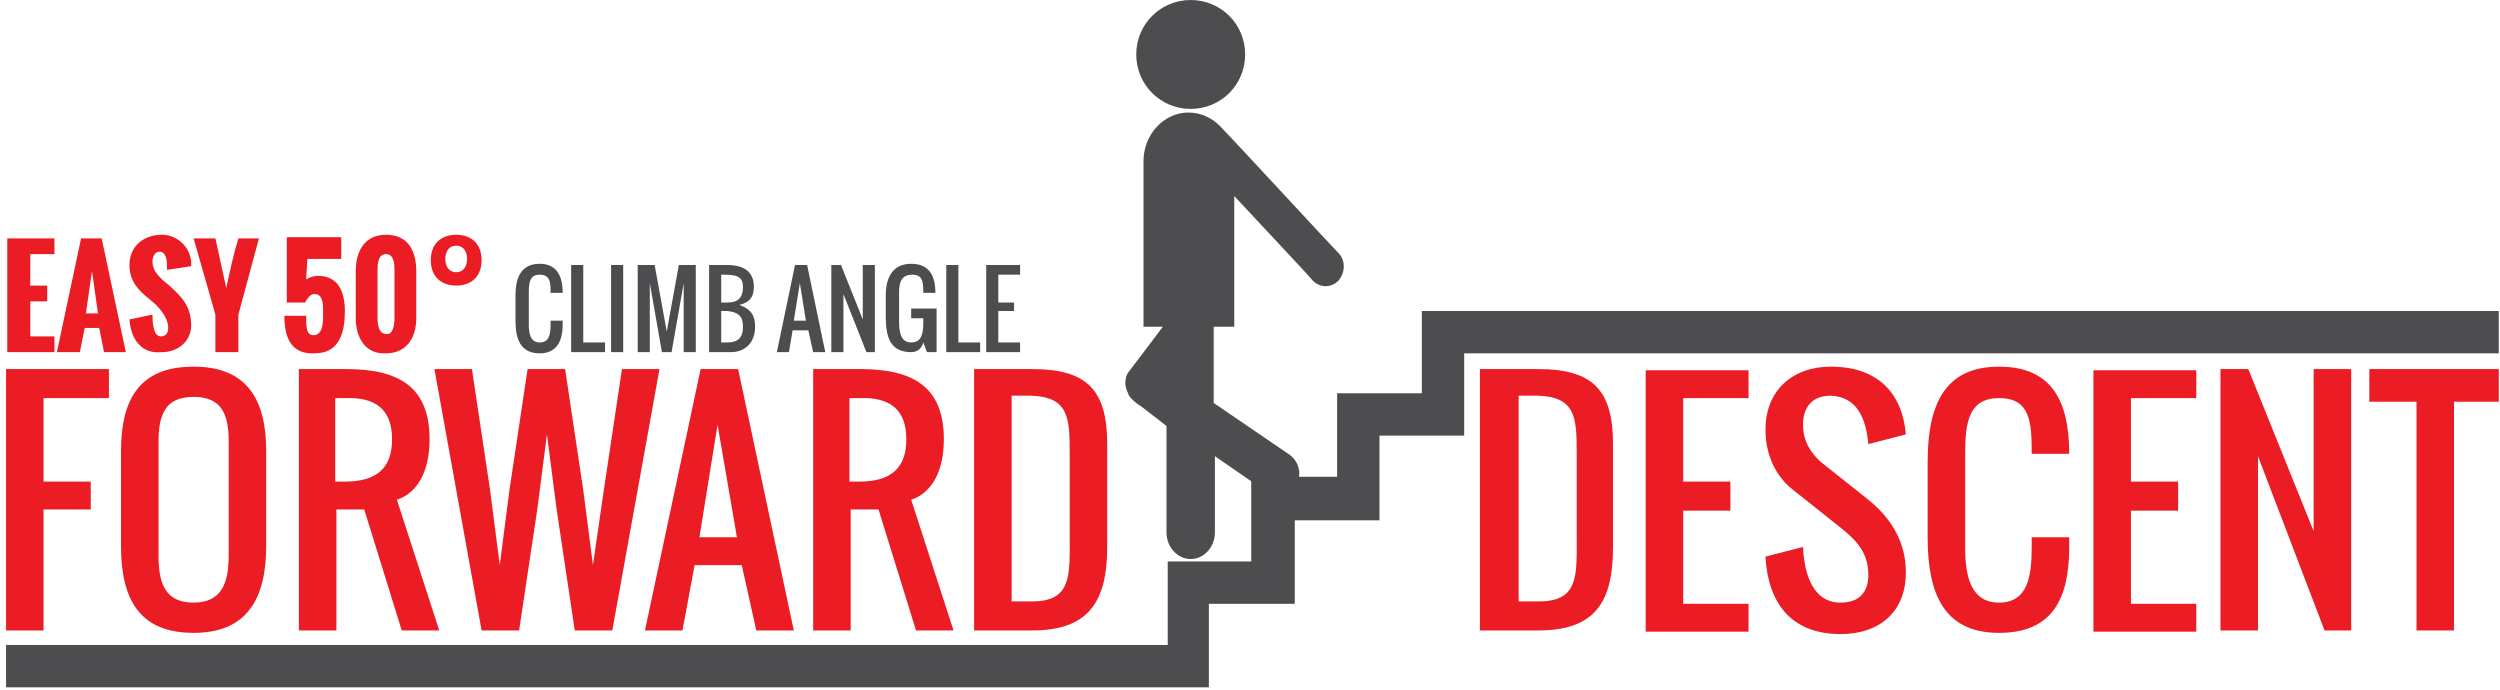 <?xml version="1.0" encoding="utf-8"?>
<!-- Generator: Adobe Illustrator 22.1.0, SVG Export Plug-In . SVG Version: 6.00 Build 0)  -->
<svg version="1.1" id="Layer_1" xmlns="http://www.w3.org/2000/svg" xmlns:xlink="http://www.w3.org/1999/xlink" x="0px" y="0px"
	 viewBox="0 0 206.6 57" style="enable-background:new 0 0 206.6 57;" xml:space="preserve">
<style type="text/css">
	.st0{clip-path:url(#SVGID_2_);fill:#4D4D4F;}
	.st1{fill:#4D4D4F;}
	.st2{clip-path:url(#SVGID_4_);fill:#EC1C24;}
	.st3{clip-path:url(#SVGID_4_);fill:#4D4D4F;}
</style>
<title>FORWARD DESCENT</title>
<g>
	<defs>
		<rect id="SVGID_1_" x="0.5" width="206" height="56.8"/>
	</defs>
	<clipPath id="SVGID_2_">
		<use xlink:href="#SVGID_1_"  style="overflow:visible;"/>
	</clipPath>
	<path class="st0" d="M93.3,32.7c-0.1-0.3-0.3-0.6-0.3-1c0,0,0,0,0,0c0,0,0-0.1,0-0.1c0-0.3,0.1-0.7,0.3-0.9l2.8-3.7h-1.6v-0.7v-1.5
		v-1.2h0v-4.5h0v-1.2h0v-4.3c0-0.1,0-0.2,0-0.3c0-2.2,1.7-4,3.7-4c1,0,1.9,0.4,2.6,1.1v0c0.9,0.9,9.2,9.9,9.8,10.5
		c0.6,0.6,0.6,1.6,0,2.3c-0.6,0.6-1.5,0.6-2.1,0c-0.4-0.5-4-4.3-6.5-7v10.8h-1.7v2.8v2.3v1.2l6.3,4.3c0.8,0.6,1,1.7,0.5,2.5
		c-0.6,0.8-1.7,1-2.5,0.5l-4.2-2.9v3.8V44c0,1.2-0.9,2.2-2,2.2c-1.1,0-2-1-2-2.2v-8.8l-2.2-1.7C94.1,33.5,93.5,33,93.3,32.7"/>
	<path class="st0" d="M93.9,4.5c0,2.5,2,4.5,4.5,4.5c2.5,0,4.5-2,4.5-4.5c0-2.5-2-4.5-4.5-4.5C95.9,0,93.9,2,93.9,4.5"/>
</g>
<polygon class="st1" points="117.5,25.7 117.5,32.5 110.5,32.5 110.5,39.4 103.4,39.4 103.4,46.4 96.5,46.4 96.5,53.3 0.5,53.3 
	0.5,56.8 99.9,56.8 99.9,49.9 107,49.9 107,43 114,43 114,36 121,36 121,29.2 206.5,29.2 206.5,25.7 "/>
<g>
	<defs>
		<rect id="SVGID_3_" x="0.5" width="206" height="56.8"/>
	</defs>
	<clipPath id="SVGID_4_">
		<use xlink:href="#SVGID_3_"  style="overflow:visible;"/>
	</clipPath>
	<path class="st2" d="M88.4,37.4v6.9c0,3.2,0.2,5.4-3.1,5.4h-1.7v-17h1.6C88.3,32.8,88.4,34.5,88.4,37.4 M91.5,45.2v-8.5
		c0-4.5-1.7-6.2-6.2-6.2h-4.8v21.6h4.8C89.9,52.1,91.5,49.8,91.5,45.2 M74.9,36.3c0,2.5-1.4,3.5-3.9,3.5h-0.8v-6.9H71
		C73.5,32.8,74.9,33.8,74.9,36.3 M78,36.3c0-4.3-2.5-5.8-6.9-5.8h-3.9v21.6h3.1v-10h2.3l3.1,10h3.1l-3.5-10.8
		C77.1,40.7,78,38.8,78,36.3 M60.9,44.4h-3.1l1.5-9.3L60.9,44.4z M57.4,46.7h3.9l1.2,5.4h3.1l-4.6-21.6h-3.1l-4.6,21.6h3.1
		L57.4,46.7z M46.7,30.5h-3.1l-1.5,10l-0.8,6.2l-0.8-6.2l-1.5-10h-3.1l3.9,21.6h3.1l1.5-10l0.8-6.2l0.8,6.2l1.5,10h3.1l3.9-21.6
		h-3.1l-1.5,10L49,46.7l-0.8-6.2L46.7,30.5z M32.4,36.3c0,2.5-1.4,3.5-3.9,3.5h-0.8v-6.9h0.8C31,32.8,32.4,33.8,32.4,36.3
		 M35.5,36.3c0-4.3-2.5-5.8-6.9-5.8h-3.9v21.6h3.1v-10h2.3l3.1,10h3.1l-3.5-10.8C34.6,40.7,35.5,38.8,35.5,36.3 M16,32.8
		c2.3,0,2.9,1.4,2.9,3.7v9.4c0,2.3-0.6,3.9-2.9,3.9c-2.3,0-2.9-1.5-2.9-3.9v-9.4C13.1,34.2,13.7,32.8,16,32.8 M16,30.3
		c-4.4,0-6,2.6-6,7v7.8c0,4.4,1.5,7.2,6,7.2c4.4,0,6-2.8,6-7.2v-7.8C22,33,20.4,30.3,16,30.3 M9,32.8v-2.3H0.5v21.6h3.1v-10h3.9
		v-2.3H3.6v-6.9H9z"/>
	<path class="st2" d="M206.6,30.5h-10.8v2.7h3.9v18.9h3.1V33.2h3.9V30.5z M192.1,52.1h2.2V30.5h-3.1v13.4l-5.4-13.4h-2.3v21.6h3.1
		V37.7L192.1,52.1z M180,42.1v-2.3h-3.9v-6.9h5.4v-2.3h-8.5v21.6h8.5v-2.3h-5.4v-7.7H180z M171,45.2v-0.8h-3.1v0.8
		c0,2.4-0.3,4.6-2.7,4.6c-2.4,0-2.8-2.3-2.8-4.6v-7.7c0-2.6,0.3-4.6,2.8-4.6c2.6,0,2.7,2,2.7,4.6h3.1c0-4.3-1.4-7.2-5.8-7.2
		c-4.6,0-5.9,3.3-5.9,7.9v6.2c0,4.6,1.3,7.9,5.9,7.9C169.6,52.3,171,49.5,171,45.2 M154.4,36.7l3.1-0.8c-0.3-3.5-2.4-5.6-6.2-5.6
		c-3.2,0-5.4,2-5.4,5.2c0,2.3,1,4,2.3,5l3.9,3.1c1.1,0.9,2.3,1.9,2.3,3.9c0,1.5-0.8,2.3-2.3,2.3c-2.3,0-3-2.4-3.1-4.6l-3.1,0.8
		c0.2,3.8,2.1,6.4,6.2,6.4c3.2,0,5.4-1.8,5.4-5.1c0-2.8-1.5-4.7-3.1-6l-3.9-3.1c-0.8-0.7-1.5-1.7-1.5-3.1c0-1.5,0.8-2.4,2.3-2.4
		C153.5,32.8,154.2,34.6,154.4,36.7 M143,42.1v-2.3h-3.9v-6.9h5.4v-2.3H136v21.6h8.5v-2.3h-5.4v-7.7H143z M130.3,37.4v6.9
		c0,3.2,0.2,5.4-3.1,5.4h-1.7v-17h1.6C130.2,32.8,130.3,34.5,130.3,37.4 M133.3,45.2v-8.5c0-4.5-1.7-6.2-6.2-6.2h-4.8v21.6h4.8
		C131.8,52.1,133.3,49.8,133.3,45.2"/>
	<path class="st3" d="M83.8,25.8V25h-1.3v-2.3h1.8v-0.8h-2.8v7.2h2.8v-0.8h-1.8v-2.6H83.8z M78.2,29.1H81v-0.8h-1.8v-6.4h-1V29.1z
		 M75.3,28.3c-0.9,0-1-0.9-1-1.8v-2.3c0-0.9,0.2-1.5,1.1-1.5s0.9,0.7,0.9,1.5h1c0-1.4-0.5-2.4-2-2.4c-1.5,0-2.1,1.1-2.1,2.6v1.8
		c0,1.7,0.4,2.9,2.1,2.9c0.6,0,0.9-0.4,1-0.8l0.3,0.8h0.8v-3.6h-2.1v0.8h1v0.3C76.3,27.5,76.2,28.3,75.3,28.3 M71.6,29.1h0.7v-7.2
		h-1v4.5l-1.8-4.5h-0.8v7.2h1v-4.8L71.6,29.1z M66.6,26.5h-1l0.5-3.1L66.6,26.5z M65.5,27.3h1.3l0.4,1.8h1l-1.5-7.2h-1l-1.5,7.2h1
		L65.5,27.3z M60.1,25h-0.5v-2.3c1,0,1.8,0,1.8,1C61.4,24.6,61,25,60.1,25 M61.4,27c0,0.9-0.4,1.3-1.3,1.3h-0.5v-2.6h0.5
		C61,25.8,61.4,26.1,61.4,27 M62.4,27c0-1.1-0.5-1.5-1.3-1.8c0.8-0.2,1.2-0.6,1.2-1.5c0-1.3-0.9-1.8-2.2-1.8h-1.5v7.2h1.8
		C61.6,29.1,62.4,28.3,62.4,27 M54.7,29.1h0.8l1-5.7v5.7h1v-7.2h-1.4l-1,5.5l-1-5.5h-1.4v7.2h1v-5.7L54.7,29.1z M50.5,29.1h1v-7.2
		h-1V29.1z M47.2,29.1H50v-0.8h-1.8v-6.4h-1V29.1z M46.5,26.8v-0.3h-1v0.3c0,0.8-0.1,1.5-0.9,1.5c-0.8,0-0.9-0.8-0.9-1.5v-2.6
		c0-0.9,0.1-1.5,0.9-1.5c0.9,0,0.9,0.7,0.9,1.5h1c0-1.4-0.5-2.4-1.9-2.4c-1.5,0-2,1.1-2,2.6v2.1c0,1.5,0.4,2.7,2,2.7
		C46,29.2,46.5,28.2,46.5,26.8"/>
	<path class="st2" d="M37.7,22.5c0.6,0,0.9-0.5,0.9-1.1c0-0.6-0.3-1.1-0.9-1.1c-0.6,0-0.9,0.5-0.9,1.1C36.8,22,37.1,22.5,37.7,22.5
		 M37.7,23.6c-1.3,0-2.1-0.8-2.1-2.1c0-1.3,0.8-2.1,2.1-2.1c1.3,0,2.1,0.8,2.1,2.1C39.8,22.8,39,23.6,37.7,23.6 M32.6,26.3v-3.9
		c0-0.5,0-1.4-0.7-1.4c-0.7,0-0.7,0.9-0.7,1.4v3.9c0,0.5,0.1,1.3,0.7,1.3C32.5,27.7,32.6,26.8,32.6,26.3 M29.4,26.3v-3.9
		c0-1.6,0.7-3,2.5-3c1.8,0,2.5,1.3,2.5,3v3.9c0,1.6-0.8,2.9-2.5,2.9C30.2,29.3,29.4,27.9,29.4,26.3 M23.5,26.1h1.8
		c0,0.9,0,1.6,0.6,1.6c0.9,0,0.8-1.4,0.8-2c0-0.5,0-1.4-0.7-1.4c-0.4,0-0.6,0.4-0.8,0.7h-1.5v-5.4h4.5v1.8h-2.8l-0.1,1.7
		c0.3-0.2,0.6-0.3,1-0.3c1.7,0,2.2,1.4,2.2,2.9c0,1.7-0.4,3.5-2.5,3.5C24,29.3,23.5,27.8,23.5,26.1 M17.8,29.1V26l-1.8-6.3h1.8
		l0.9,4.1c0.3-1.4,0.6-2.8,1-4.1h1.7L19.7,26v3.1H17.8z M10.7,26.4l1.9-0.4c0,0.8,0.1,1.8,0.7,1.8c0.4,0,0.6-0.3,0.6-0.7
		c0-0.8-0.6-1.5-1.1-2l-0.6-0.5c-0.7-0.6-1.5-1.3-1.5-2.7c0-1.5,1.1-2.5,2.7-2.5c1.3,0,2.4,1.1,2.4,2.4c0,0,0,0.1,0,0.2l-2,0.3
		c0-0.1,0-0.2,0-0.4c0-0.4-0.1-1.1-0.6-1.1c-0.4,0-0.6,0.4-0.6,0.8c0,0.7,0.4,1.1,0.8,1.5c0.2,0.2,0.5,0.4,0.7,0.6
		c1,0.9,1.7,1.7,1.7,3.2c0,1.3-1.1,2.2-2.4,2.2C11.6,29.3,10.8,27.9,10.7,26.4 M7.1,25.9h1l-0.5-3.5L7.1,25.9z M4.7,29.1l2-9.4h1.7
		l2,9.4H8.6l-0.4-2H7l-0.4,2H4.7z M0.6,29.1v-9.4h3.9V21h-2v2.6h1.4v1.3H2.5v2.9h2v1.3H0.6z"/>
</g>
</svg>
